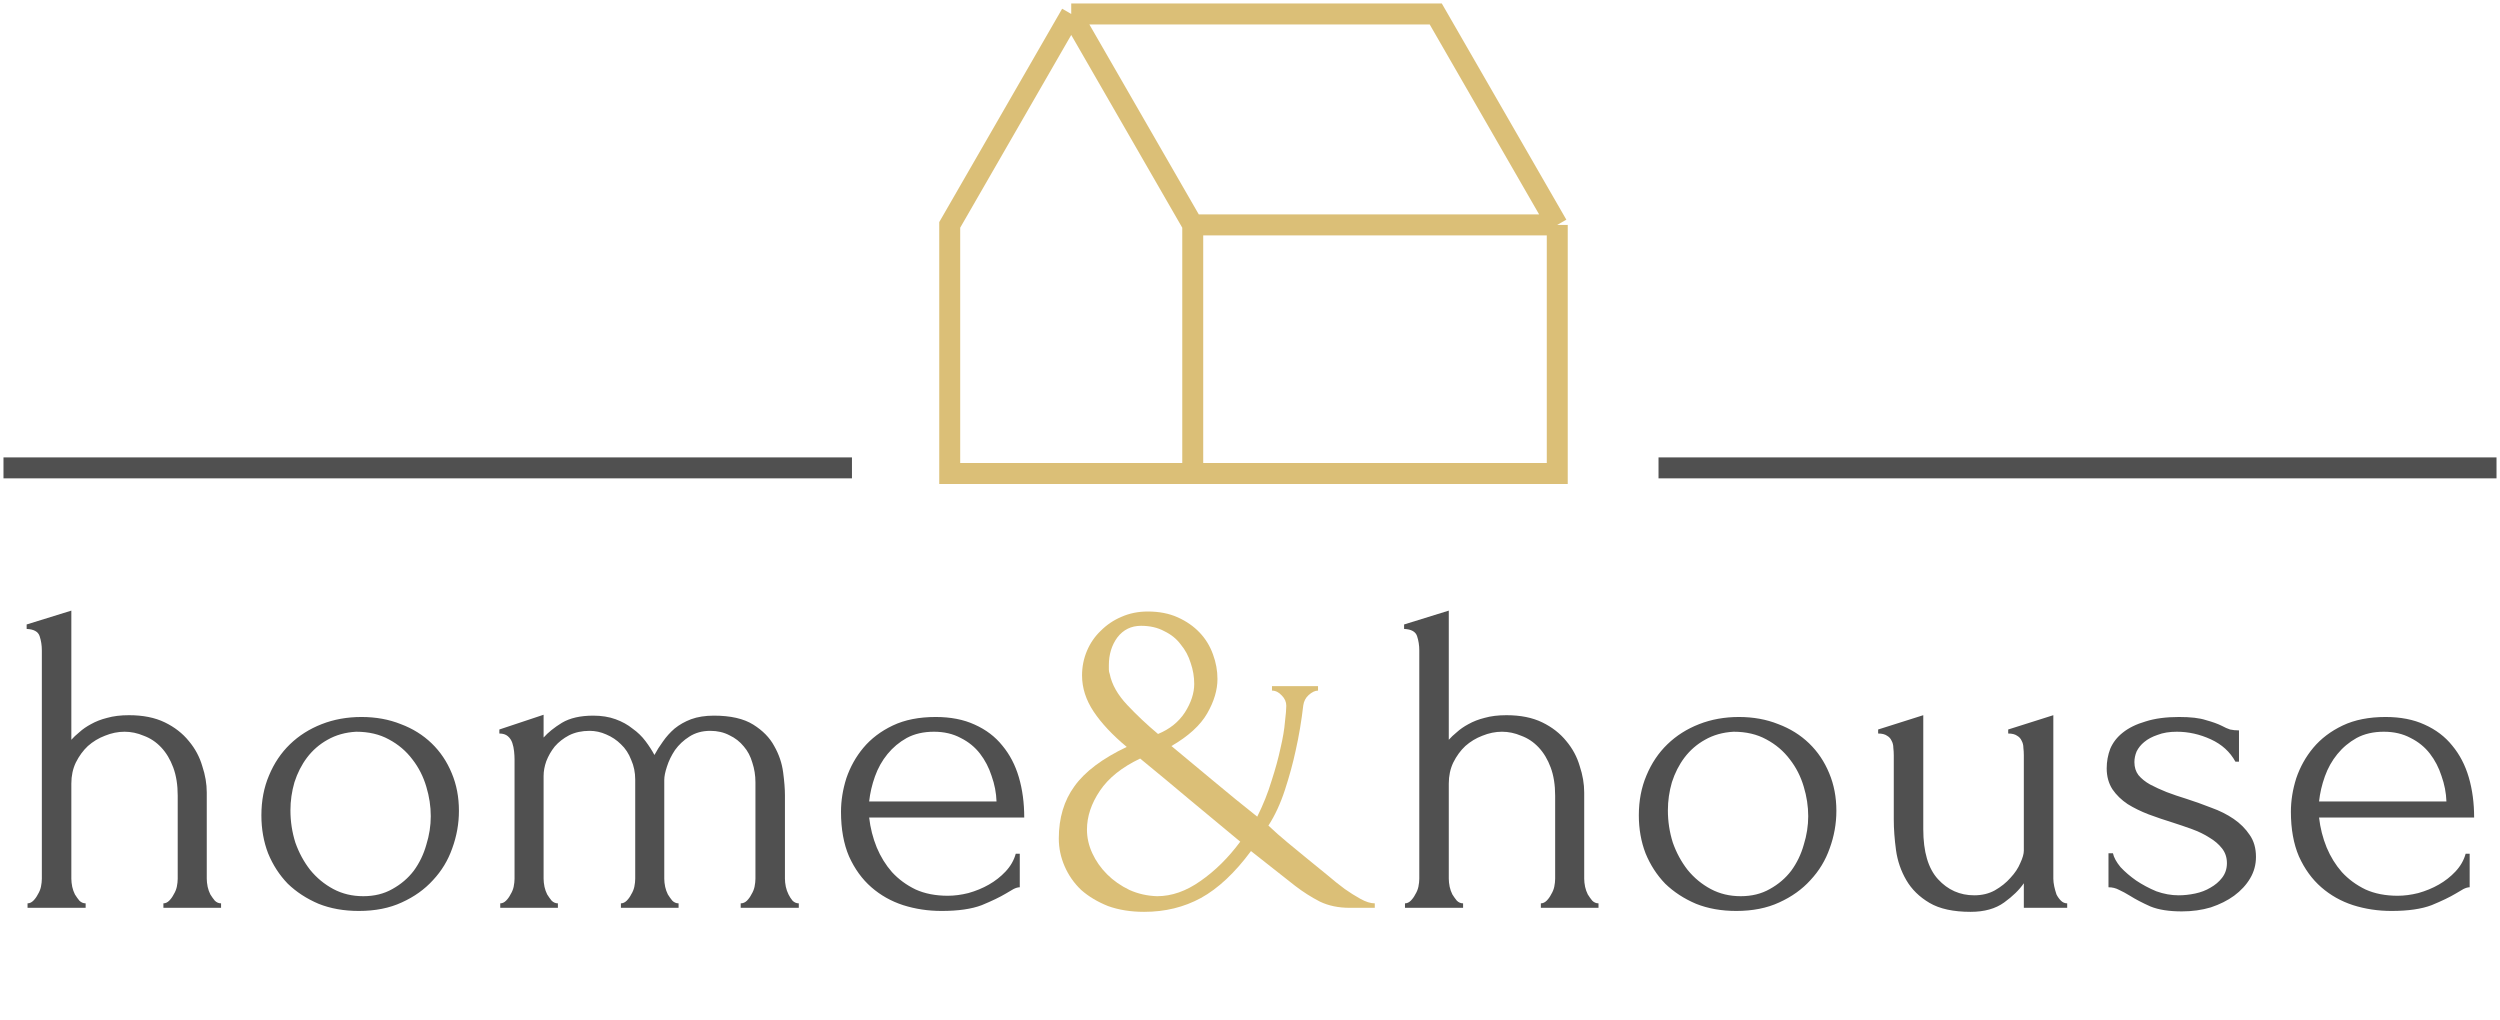 <?xml version="1.0" encoding="UTF-8"?> <svg xmlns="http://www.w3.org/2000/svg" width="358" height="146" viewBox="0 0 358 146" fill="none"> <path d="M29.608 125.84C29.608 126.181 29.651 126.565 29.736 126.992C29.821 127.376 29.949 127.739 30.12 128.08C30.333 128.421 30.547 128.72 30.76 128.976C31.016 129.232 31.315 129.36 31.656 129.36V130H23.4V129.36C23.699 129.36 23.976 129.232 24.232 128.976C24.488 128.72 24.701 128.421 24.872 128.08C25.085 127.739 25.235 127.376 25.32 126.992C25.405 126.565 25.448 126.181 25.448 125.84V113.936C25.448 112.4 25.235 111.056 24.808 109.904C24.381 108.752 23.805 107.792 23.08 107.024C22.355 106.256 21.523 105.701 20.584 105.36C19.688 104.976 18.771 104.784 17.832 104.784C16.893 104.784 15.955 104.976 15.016 105.36C14.12 105.701 13.309 106.192 12.584 106.832C11.901 107.472 11.325 108.261 10.856 109.2C10.429 110.096 10.216 111.099 10.216 112.208V125.84C10.216 126.181 10.259 126.565 10.344 126.992C10.429 127.376 10.557 127.739 10.728 128.08C10.941 128.421 11.155 128.72 11.368 128.976C11.624 129.232 11.923 129.36 12.264 129.36V130H3.944V129.36C4.243 129.36 4.52 129.232 4.776 128.976C5.032 128.72 5.245 128.421 5.416 128.08C5.629 127.739 5.779 127.376 5.864 126.992C5.949 126.565 5.992 126.181 5.992 125.84V93.136C5.992 92.411 5.885 91.728 5.672 91.088C5.459 90.448 4.84 90.107 3.816 90.064V89.424L10.216 87.44V105.936C10.515 105.595 10.899 105.232 11.368 104.848C11.837 104.421 12.392 104.037 13.032 103.696C13.715 103.312 14.483 103.013 15.336 102.8C16.232 102.544 17.277 102.416 18.472 102.416C20.477 102.416 22.184 102.757 23.592 103.44C25 104.123 26.152 105.019 27.048 106.128C27.944 107.195 28.584 108.389 28.968 109.712C29.395 110.992 29.608 112.251 29.608 113.488V125.84ZM51.383 130.448C49.249 130.448 47.329 130.107 45.623 129.424C43.916 128.699 42.444 127.739 41.206 126.544C40.012 125.307 39.073 123.856 38.391 122.192C37.751 120.528 37.431 118.715 37.431 116.752C37.431 114.661 37.793 112.763 38.519 111.056C39.244 109.307 40.246 107.813 41.526 106.576C42.806 105.339 44.321 104.379 46.071 103.696C47.82 103.013 49.718 102.672 51.767 102.672C53.815 102.672 55.692 103.013 57.398 103.696C59.105 104.336 60.577 105.253 61.815 106.448C63.052 107.643 64.012 109.072 64.695 110.736C65.377 112.357 65.719 114.149 65.719 116.112C65.719 117.947 65.398 119.739 64.758 121.488C64.161 123.195 63.244 124.709 62.007 126.032C60.812 127.355 59.319 128.421 57.526 129.232C55.777 130.043 53.729 130.448 51.383 130.448ZM50.998 104.784C49.462 104.869 48.097 105.253 46.903 105.936C45.751 106.576 44.769 107.429 43.959 108.496C43.191 109.52 42.593 110.693 42.166 112.016C41.782 113.339 41.59 114.683 41.59 116.048C41.59 117.627 41.825 119.163 42.294 120.656C42.806 122.107 43.511 123.408 44.407 124.56C45.345 125.712 46.455 126.629 47.734 127.312C49.014 127.995 50.444 128.336 52.023 128.336C53.601 128.336 54.988 127.995 56.182 127.312C57.42 126.629 58.444 125.755 59.255 124.688C60.065 123.579 60.663 122.341 61.047 120.976C61.473 119.611 61.687 118.245 61.687 116.88C61.687 115.472 61.473 114.064 61.047 112.656C60.62 111.205 59.959 109.904 59.062 108.752C58.166 107.557 57.036 106.597 55.67 105.872C54.348 105.147 52.791 104.784 50.998 104.784ZM112.403 125.84C112.403 126.181 112.445 126.565 112.531 126.992C112.616 127.376 112.744 127.739 112.915 128.08C113.085 128.421 113.277 128.72 113.491 128.976C113.747 129.232 114.045 129.36 114.387 129.36V130H106.067V129.36C106.408 129.36 106.707 129.232 106.963 128.976C107.219 128.72 107.432 128.421 107.603 128.08C107.816 127.739 107.965 127.376 108.051 126.992C108.136 126.565 108.179 126.181 108.179 125.84V112.016C108.179 111.035 108.029 110.096 107.731 109.2C107.475 108.304 107.069 107.536 106.515 106.896C105.96 106.213 105.277 105.68 104.467 105.296C103.656 104.869 102.739 104.656 101.715 104.656C100.563 104.656 99.56 104.933 98.707 105.488C97.896 106 97.213 106.64 96.659 107.408C96.147 108.176 95.763 108.965 95.507 109.776C95.251 110.544 95.123 111.184 95.123 111.696V125.84C95.123 126.181 95.165 126.565 95.251 126.992C95.336 127.376 95.464 127.739 95.635 128.08C95.848 128.421 96.061 128.72 96.275 128.976C96.531 129.232 96.829 129.36 97.171 129.36V130H88.915V129.36C89.213 129.36 89.49 129.232 89.746 128.976C90.002 128.72 90.216 128.421 90.386 128.08C90.6 127.739 90.749 127.376 90.835 126.992C90.92 126.565 90.963 126.181 90.963 125.84V111.632C90.963 110.608 90.77 109.669 90.386 108.816C90.045 107.92 89.555 107.173 88.915 106.576C88.317 105.979 87.613 105.509 86.802 105.168C86.034 104.827 85.245 104.656 84.434 104.656C83.325 104.656 82.344 104.869 81.49 105.296C80.68 105.723 79.997 106.256 79.442 106.896C78.93 107.536 78.525 108.24 78.227 109.008C77.971 109.733 77.843 110.437 77.843 111.12V125.84C77.843 126.181 77.885 126.565 77.971 126.992C78.056 127.376 78.184 127.739 78.355 128.08C78.568 128.421 78.781 128.72 78.995 128.976C79.251 129.232 79.549 129.36 79.891 129.36V130H71.635V129.36C71.933 129.36 72.21 129.232 72.466 128.976C72.722 128.72 72.936 128.421 73.106 128.08C73.32 127.739 73.469 127.376 73.555 126.992C73.64 126.565 73.683 126.181 73.683 125.84V108.752C73.683 108.411 73.661 108.027 73.618 107.6C73.576 107.173 73.49 106.768 73.362 106.384C73.234 106 73.021 105.68 72.722 105.424C72.424 105.168 72.019 105.04 71.507 105.04V104.464L77.843 102.352V105.616C78.483 104.891 79.357 104.187 80.466 103.504C81.618 102.821 83.112 102.48 84.947 102.48C86.141 102.48 87.208 102.651 88.147 102.992C89.085 103.333 89.896 103.781 90.579 104.336C91.304 104.848 91.922 105.445 92.434 106.128C92.947 106.811 93.373 107.472 93.715 108.112C94.056 107.472 94.461 106.832 94.93 106.192C95.4 105.509 95.954 104.891 96.594 104.336C97.277 103.781 98.067 103.333 98.963 102.992C99.901 102.651 100.989 102.48 102.227 102.48C104.616 102.48 106.493 102.907 107.859 103.76C109.224 104.613 110.227 105.637 110.867 106.832C111.549 108.027 111.976 109.285 112.147 110.608C112.317 111.888 112.403 112.976 112.403 113.872V125.84ZM124.463 117.072C124.633 118.565 124.996 119.995 125.551 121.36C126.105 122.683 126.831 123.856 127.727 124.88C128.665 125.904 129.796 126.736 131.119 127.376C132.441 127.973 133.977 128.272 135.727 128.272C136.665 128.272 137.647 128.144 138.671 127.888C139.737 127.589 140.719 127.184 141.615 126.672C142.511 126.16 143.3 125.541 143.983 124.816C144.708 124.048 145.199 123.195 145.455 122.256H146.031V127.056C145.775 127.056 145.476 127.141 145.135 127.312C144.836 127.483 144.473 127.696 144.047 127.952C143.193 128.464 142.041 129.019 140.591 129.616C139.14 130.171 137.22 130.448 134.831 130.448C132.911 130.448 131.076 130.171 129.327 129.616C127.62 129.061 126.105 128.208 124.783 127.056C123.46 125.904 122.393 124.432 121.583 122.64C120.815 120.848 120.431 118.715 120.431 116.24C120.431 114.661 120.687 113.061 121.199 111.44C121.753 109.819 122.564 108.368 123.631 107.088C124.74 105.765 126.148 104.699 127.855 103.888C129.561 103.077 131.609 102.672 133.999 102.672C136.132 102.672 137.988 103.035 139.567 103.76C141.188 104.485 142.511 105.488 143.535 106.768C144.601 108.048 145.391 109.563 145.903 111.312C146.415 113.061 146.671 114.981 146.671 117.072H124.463ZM133.743 104.784C132.249 104.784 130.948 105.083 129.839 105.68C128.772 106.277 127.855 107.045 127.087 107.984C126.319 108.923 125.721 109.989 125.295 111.184C124.868 112.379 124.591 113.573 124.463 114.768H142.703C142.66 113.531 142.425 112.315 141.999 111.12C141.615 109.925 141.06 108.859 140.335 107.92C139.609 106.981 138.692 106.235 137.583 105.68C136.473 105.083 135.193 104.784 133.743 104.784ZM226.858 125.84C226.858 126.181 226.901 126.565 226.986 126.992C227.071 127.376 227.199 127.739 227.37 128.08C227.583 128.421 227.797 128.72 228.01 128.976C228.266 129.232 228.565 129.36 228.906 129.36V130H220.65V129.36C220.949 129.36 221.226 129.232 221.482 128.976C221.738 128.72 221.951 128.421 222.122 128.08C222.335 127.739 222.485 127.376 222.57 126.992C222.655 126.565 222.698 126.181 222.698 125.84V113.936C222.698 112.4 222.485 111.056 222.058 109.904C221.631 108.752 221.055 107.792 220.33 107.024C219.605 106.256 218.773 105.701 217.834 105.36C216.938 104.976 216.021 104.784 215.082 104.784C214.143 104.784 213.205 104.976 212.266 105.36C211.37 105.701 210.559 106.192 209.834 106.832C209.151 107.472 208.575 108.261 208.106 109.2C207.679 110.096 207.466 111.099 207.466 112.208V125.84C207.466 126.181 207.509 126.565 207.594 126.992C207.679 127.376 207.807 127.739 207.978 128.08C208.191 128.421 208.405 128.72 208.618 128.976C208.874 129.232 209.173 129.36 209.514 129.36V130H201.194V129.36C201.493 129.36 201.77 129.232 202.026 128.976C202.282 128.72 202.495 128.421 202.666 128.08C202.879 127.739 203.029 127.376 203.114 126.992C203.199 126.565 203.242 126.181 203.242 125.84V93.136C203.242 92.411 203.135 91.728 202.922 91.088C202.709 90.448 202.09 90.107 201.066 90.064V89.424L207.466 87.44V105.936C207.765 105.595 208.149 105.232 208.618 104.848C209.087 104.421 209.642 104.037 210.282 103.696C210.965 103.312 211.733 103.013 212.586 102.8C213.482 102.544 214.527 102.416 215.722 102.416C217.727 102.416 219.434 102.757 220.842 103.44C222.25 104.123 223.402 105.019 224.298 106.128C225.194 107.195 225.834 108.389 226.218 109.712C226.645 110.992 226.858 112.251 226.858 113.488V125.84ZM248.633 130.448C246.499 130.448 244.579 130.107 242.873 129.424C241.166 128.699 239.694 127.739 238.457 126.544C237.262 125.307 236.323 123.856 235.641 122.192C235.001 120.528 234.681 118.715 234.681 116.752C234.681 114.661 235.043 112.763 235.769 111.056C236.494 109.307 237.497 107.813 238.777 106.576C240.057 105.339 241.571 104.379 243.321 103.696C245.07 103.013 246.969 102.672 249.017 102.672C251.065 102.672 252.942 103.013 254.649 103.696C256.355 104.336 257.827 105.253 259.065 106.448C260.302 107.643 261.262 109.072 261.945 110.736C262.627 112.357 262.969 114.149 262.969 116.112C262.969 117.947 262.649 119.739 262.009 121.488C261.411 123.195 260.494 124.709 259.257 126.032C258.062 127.355 256.569 128.421 254.777 129.232C253.027 130.043 250.979 130.448 248.633 130.448ZM248.249 104.784C246.713 104.869 245.347 105.253 244.153 105.936C243.001 106.576 242.019 107.429 241.209 108.496C240.441 109.52 239.843 110.693 239.417 112.016C239.033 113.339 238.841 114.683 238.841 116.048C238.841 117.627 239.075 119.163 239.545 120.656C240.057 122.107 240.761 123.408 241.657 124.56C242.595 125.712 243.705 126.629 244.985 127.312C246.265 127.995 247.694 128.336 249.273 128.336C250.851 128.336 252.238 127.995 253.433 127.312C254.67 126.629 255.694 125.755 256.505 124.688C257.315 123.579 257.913 122.341 258.297 120.976C258.723 119.611 258.937 118.245 258.937 116.88C258.937 115.472 258.723 114.064 258.297 112.656C257.87 111.205 257.209 109.904 256.313 108.752C255.417 107.557 254.286 106.597 252.921 105.872C251.598 105.147 250.041 104.784 248.249 104.784ZM294.037 125.84C294.037 126.139 294.079 126.501 294.165 126.928C294.25 127.312 294.357 127.696 294.485 128.08C294.655 128.421 294.869 128.72 295.125 128.976C295.381 129.232 295.679 129.36 296.021 129.36V130H289.813V126.48C289.173 127.419 288.234 128.336 286.997 129.232C285.759 130.128 284.159 130.576 282.197 130.576C279.722 130.576 277.759 130.149 276.309 129.296C274.858 128.443 273.749 127.355 272.981 126.032C272.213 124.709 271.722 123.28 271.509 121.744C271.295 120.165 271.189 118.693 271.189 117.328V108.176C271.189 107.792 271.167 107.429 271.125 107.088C271.125 106.704 271.039 106.363 270.869 106.064C270.741 105.765 270.527 105.531 270.229 105.36C269.93 105.147 269.503 105.04 268.949 105.04V104.464L275.413 102.416V118.736C275.413 121.979 276.117 124.368 277.525 125.904C278.933 127.44 280.661 128.208 282.708 128.208C283.818 128.208 284.799 127.973 285.653 127.504C286.549 126.992 287.295 126.395 287.893 125.712C288.533 125.029 289.002 124.325 289.301 123.6C289.642 122.875 289.813 122.277 289.813 121.808V108.176C289.813 107.792 289.791 107.429 289.749 107.088C289.749 106.704 289.663 106.363 289.493 106.064C289.365 105.765 289.151 105.531 288.853 105.36C288.554 105.147 288.127 105.04 287.573 105.04V104.464L294.037 102.416V125.84ZM323.055 122.704C323.055 123.813 322.778 124.837 322.223 125.776C321.668 126.715 320.9 127.547 319.919 128.272C318.98 128.955 317.871 129.509 316.591 129.936C315.311 130.32 313.924 130.512 312.431 130.512C310.596 130.512 309.103 130.277 307.951 129.808C306.799 129.296 305.818 128.784 305.007 128.272C304.452 127.931 303.94 127.653 303.471 127.44C303.002 127.184 302.49 127.056 301.935 127.056V122.192H302.575C302.703 122.789 303.066 123.451 303.663 124.176C304.303 124.859 305.05 125.499 305.903 126.096C306.799 126.693 307.759 127.205 308.783 127.632C309.85 128.016 310.916 128.208 311.983 128.208C312.751 128.208 313.54 128.123 314.351 127.952C315.162 127.781 315.887 127.504 316.527 127.12C317.21 126.736 317.764 126.267 318.191 125.712C318.66 125.115 318.895 124.411 318.895 123.6C318.895 122.789 318.66 122.085 318.191 121.488C317.722 120.891 317.124 120.379 316.399 119.952C315.674 119.483 314.842 119.077 313.903 118.736C312.964 118.395 312.026 118.075 311.087 117.776C309.978 117.435 308.847 117.051 307.695 116.624C306.586 116.197 305.583 115.707 304.687 115.152C303.791 114.555 303.066 113.851 302.511 113.04C301.956 112.187 301.679 111.184 301.679 110.032C301.679 109.051 301.85 108.112 302.191 107.216C302.575 106.32 303.172 105.552 303.983 104.912C304.836 104.229 305.924 103.696 307.247 103.312C308.57 102.885 310.17 102.672 312.047 102.672C313.711 102.672 314.991 102.821 315.887 103.12C316.826 103.376 317.594 103.653 318.191 103.952C318.575 104.165 318.959 104.336 319.343 104.464C319.727 104.549 320.154 104.592 320.623 104.592V109.072H320.111C319.343 107.664 318.17 106.597 316.591 105.872C315.012 105.147 313.391 104.784 311.727 104.784C310.66 104.784 309.743 104.933 308.975 105.232C308.207 105.488 307.567 105.829 307.055 106.256C306.586 106.64 306.223 107.088 305.967 107.6C305.754 108.112 305.647 108.624 305.647 109.136C305.647 109.861 305.839 110.48 306.223 110.992C306.65 111.504 307.204 111.952 307.887 112.336C308.612 112.72 309.402 113.083 310.255 113.424C311.151 113.765 312.09 114.085 313.071 114.384C314.266 114.768 315.46 115.195 316.655 115.664C317.85 116.091 318.916 116.624 319.855 117.264C320.794 117.904 321.562 118.672 322.159 119.568C322.756 120.421 323.055 121.467 323.055 122.704ZM332.088 117.072C332.258 118.565 332.621 119.995 333.176 121.36C333.73 122.683 334.456 123.856 335.352 124.88C336.29 125.904 337.421 126.736 338.744 127.376C340.066 127.973 341.602 128.272 343.352 128.272C344.29 128.272 345.272 128.144 346.296 127.888C347.362 127.589 348.344 127.184 349.24 126.672C350.136 126.16 350.925 125.541 351.608 124.816C352.333 124.048 352.824 123.195 353.08 122.256H353.656V127.056C353.4 127.056 353.101 127.141 352.76 127.312C352.461 127.483 352.098 127.696 351.672 127.952C350.818 128.464 349.666 129.019 348.216 129.616C346.765 130.171 344.845 130.448 342.456 130.448C340.536 130.448 338.701 130.171 336.952 129.616C335.245 129.061 333.73 128.208 332.408 127.056C331.085 125.904 330.018 124.432 329.208 122.64C328.44 120.848 328.056 118.715 328.056 116.24C328.056 114.661 328.312 113.061 328.824 111.44C329.378 109.819 330.189 108.368 331.256 107.088C332.365 105.765 333.773 104.699 335.48 103.888C337.186 103.077 339.234 102.672 341.624 102.672C343.757 102.672 345.613 103.035 347.192 103.76C348.813 104.485 350.136 105.488 351.16 106.768C352.226 108.048 353.016 109.563 353.528 111.312C354.04 113.061 354.296 114.981 354.296 117.072H332.088ZM341.368 104.784C339.874 104.784 338.573 105.083 337.464 105.68C336.397 106.277 335.48 107.045 334.712 107.984C333.944 108.923 333.346 109.989 332.92 111.184C332.493 112.379 332.216 113.573 332.088 114.768H350.328C350.285 113.531 350.05 112.315 349.624 111.12C349.24 109.925 348.685 108.859 347.96 107.92C347.234 106.981 346.317 106.235 345.208 105.68C344.098 105.083 342.818 104.784 341.368 104.784Z" fill="#505050"></path> <path d="M190.021 125.264C190.917 126.032 191.77 126.715 192.581 127.312C193.306 127.824 194.053 128.293 194.821 128.72C195.589 129.147 196.272 129.36 196.869 129.36V130H193.285C191.664 130 190.234 129.701 188.997 129.104C187.76 128.464 186.586 127.717 185.477 126.864L179.141 121.872C176.837 124.987 174.448 127.227 171.973 128.592C169.541 129.915 166.832 130.576 163.845 130.576C161.925 130.576 160.197 130.299 158.661 129.744C157.168 129.147 155.888 128.379 154.821 127.44C153.797 126.459 153.008 125.328 152.453 124.048C151.898 122.768 151.621 121.445 151.621 120.08C151.621 117.136 152.368 114.64 153.861 112.592C155.354 110.501 157.85 108.624 161.349 106.96C159.301 105.253 157.722 103.568 156.613 101.904C155.504 100.24 154.949 98.512 154.949 96.72C154.949 95.483 155.184 94.309 155.653 93.2C156.122 92.091 156.784 91.131 157.637 90.32C158.49 89.467 159.472 88.805 160.581 88.336C161.733 87.824 162.992 87.568 164.357 87.568C165.978 87.568 167.408 87.845 168.645 88.4C169.882 88.955 170.928 89.68 171.781 90.576C172.634 91.472 173.274 92.517 173.701 93.712C174.128 94.864 174.341 96.037 174.341 97.232C174.341 98.811 173.85 100.453 172.869 102.16C171.888 103.867 170.181 105.424 167.749 106.832C169.712 108.453 171.738 110.139 173.829 111.888C175.92 113.637 177.989 115.323 180.037 116.944C180.89 115.237 181.573 113.531 182.085 111.824C182.64 110.117 183.066 108.56 183.365 107.152C183.706 105.701 183.92 104.443 184.005 103.376C184.133 102.309 184.197 101.541 184.197 101.072C184.197 100.517 183.984 100.027 183.557 99.6C183.13 99.131 182.661 98.896 182.149 98.896V98.256H188.741V98.896C188.314 98.896 187.866 99.109 187.397 99.536C186.97 99.92 186.714 100.411 186.629 101.008C186.373 103.227 186.01 105.381 185.541 107.472C185.157 109.264 184.645 111.141 184.005 113.104C183.365 115.067 182.576 116.773 181.637 118.224C182.49 119.035 183.408 119.845 184.389 120.656C185.37 121.467 186.33 122.256 187.269 123.024L190.021 125.264ZM158.917 96.528C159.216 98.021 160.048 99.493 161.413 100.944C162.778 102.395 164.25 103.781 165.829 105.104C167.493 104.421 168.773 103.397 169.669 102.032C170.565 100.624 171.013 99.259 171.013 97.936C171.013 96.912 170.842 95.909 170.501 94.928C170.202 93.947 169.733 93.072 169.093 92.304C168.496 91.493 167.706 90.853 166.725 90.384C165.786 89.872 164.677 89.616 163.397 89.616C161.989 89.616 160.858 90.171 160.005 91.28C159.194 92.389 158.789 93.712 158.789 95.248C158.789 95.461 158.789 95.675 158.789 95.888C158.789 96.101 158.832 96.315 158.917 96.528ZM165.701 128.336C167.792 128.336 169.861 127.611 171.909 126.16C174 124.709 175.898 122.832 177.605 120.528C175.258 118.565 172.869 116.581 170.437 114.576C168.005 112.528 165.616 110.544 163.269 108.624C160.666 109.861 158.746 111.397 157.509 113.232C156.272 115.067 155.653 116.923 155.653 118.8C155.653 119.952 155.909 121.083 156.421 122.192C156.933 123.301 157.637 124.304 158.533 125.2C159.429 126.096 160.496 126.843 161.733 127.44C162.97 127.995 164.293 128.293 165.701 128.336Z" fill="#DBBF77"></path> <path d="M170.8 32.206V67.806M170.8 32.206L153.4 2M170.8 32.206H223M170.8 67.806H136V32.206L153.4 2M170.8 67.806H223V32.206M153.4 2H205.6L223 32.206" stroke="#DBBF77" stroke-width="3"></path> <path d="M120.5 67L2 67" stroke="#505050" stroke-width="3" stroke-linecap="square"></path> <path d="M356 67L239 67" stroke="#505050" stroke-width="3" stroke-linecap="square"></path> </svg> 